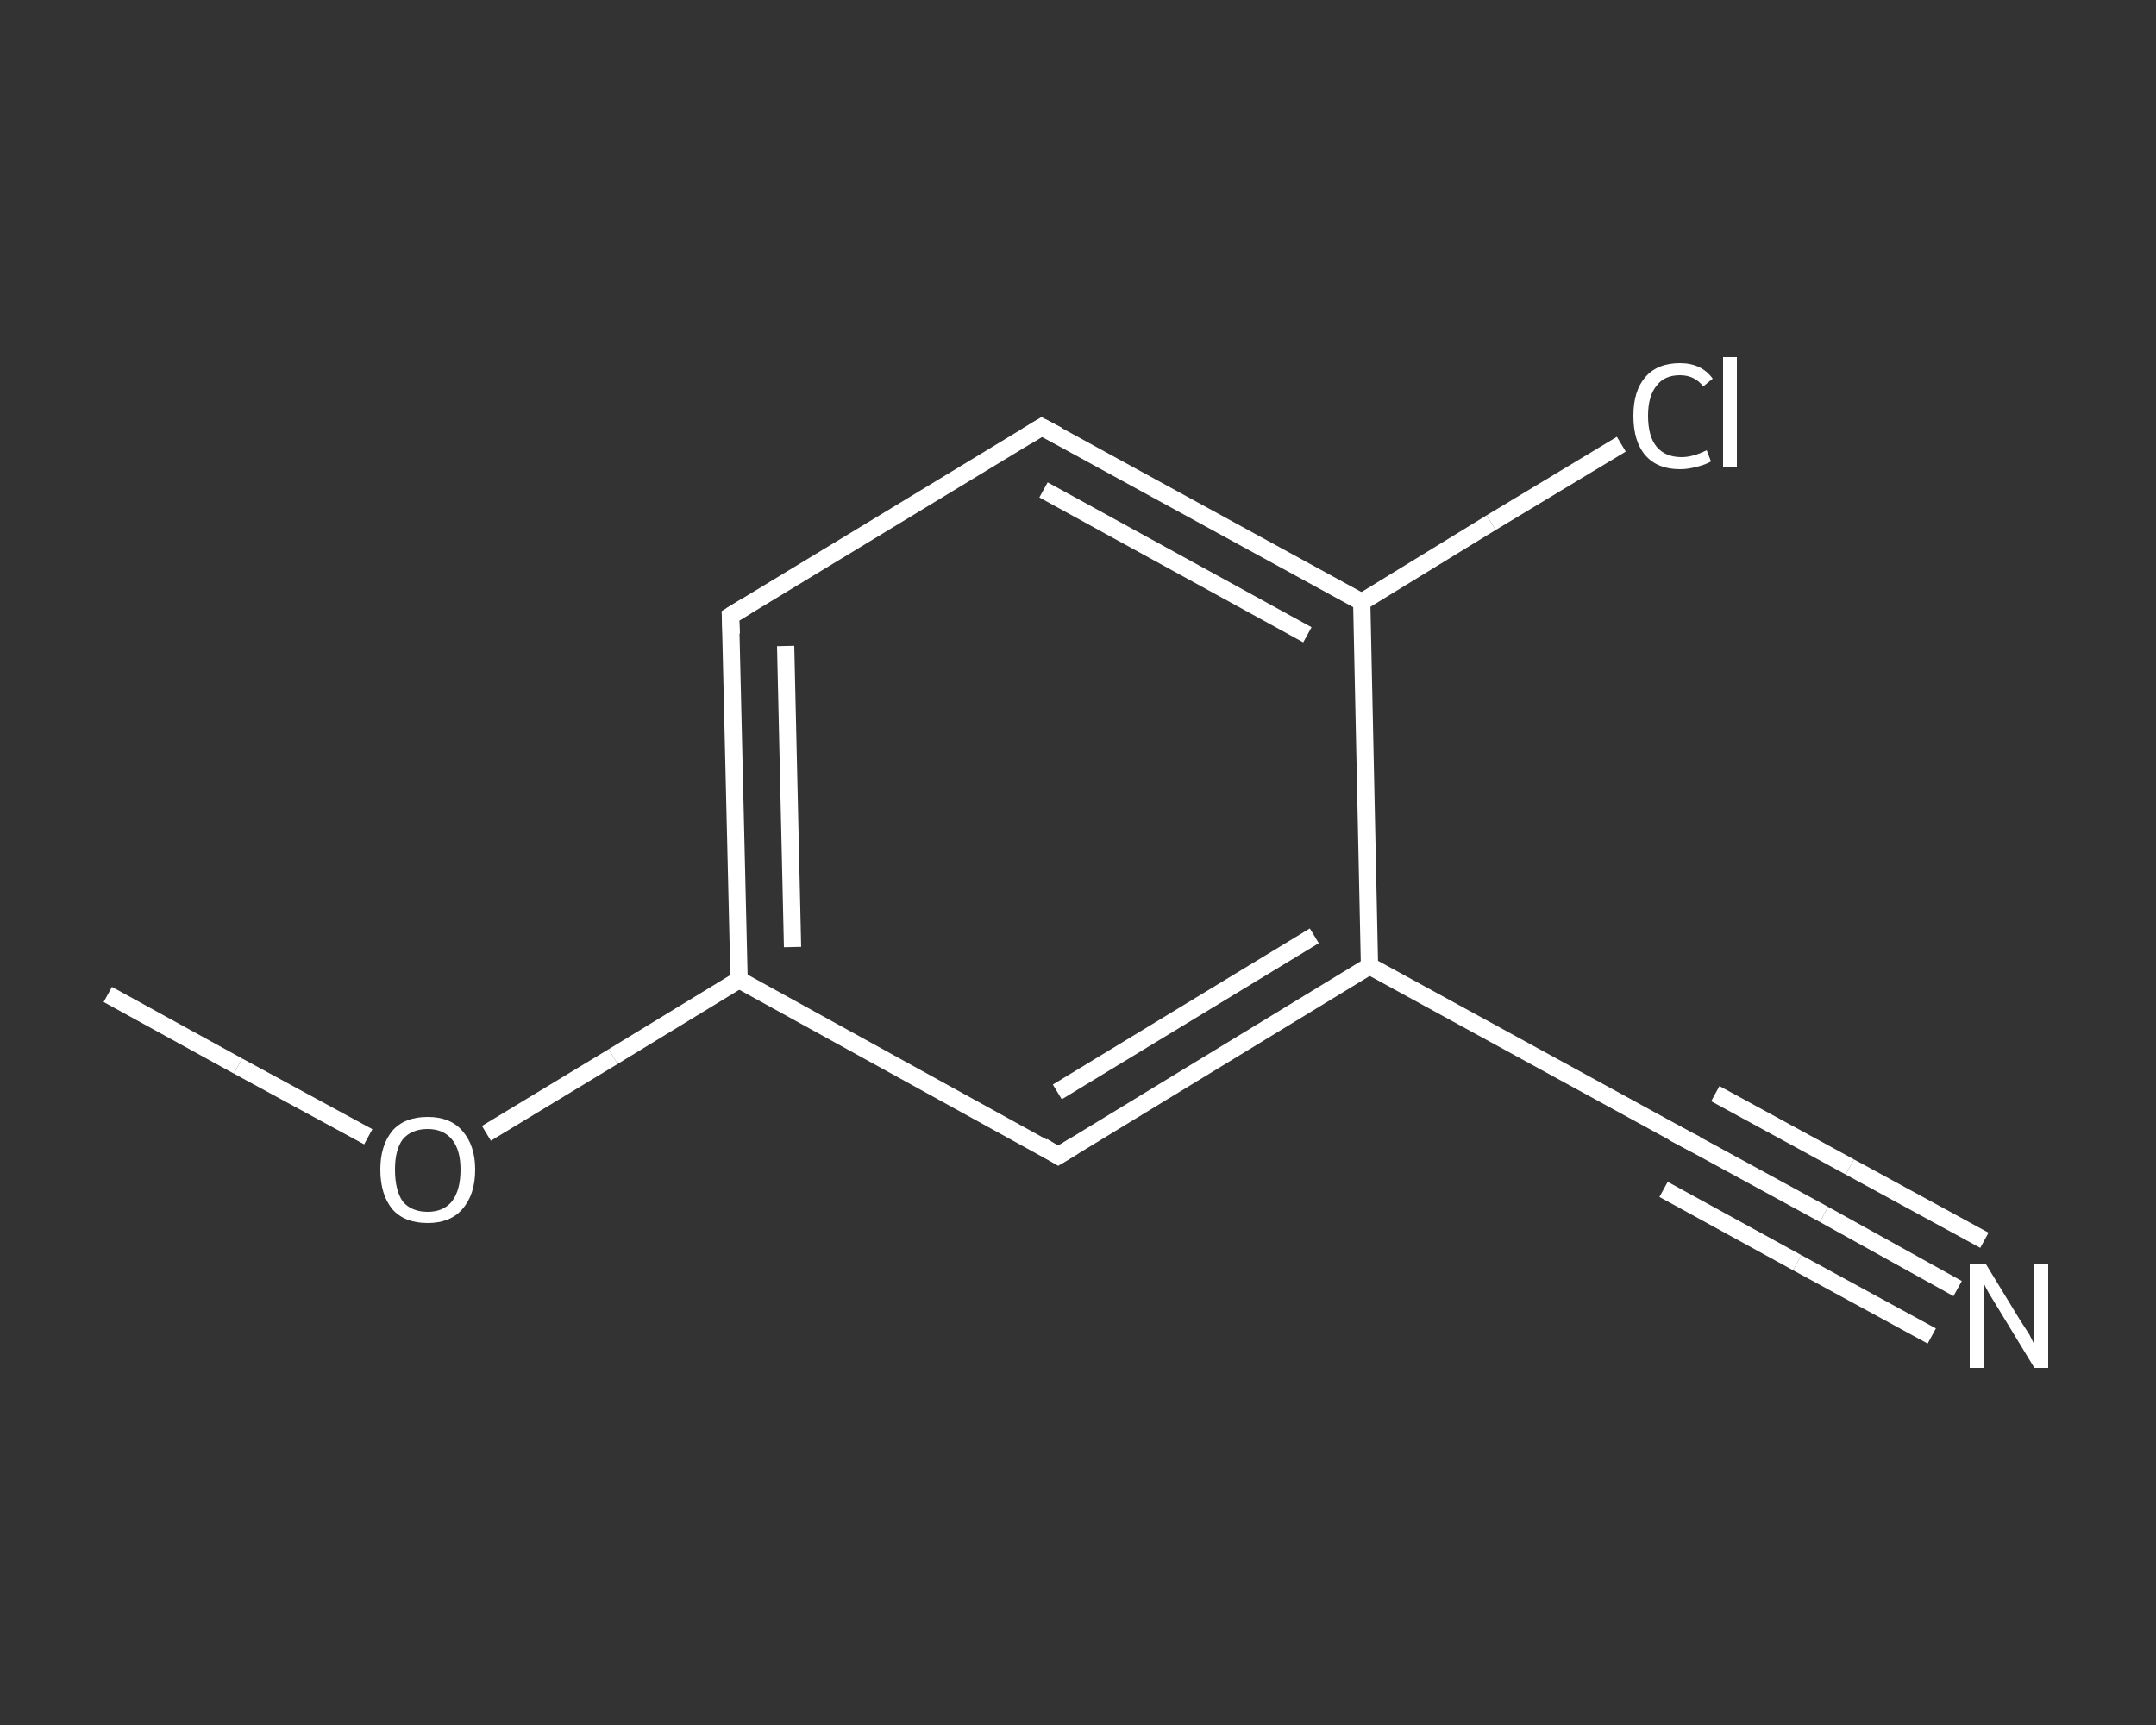 <?xml version='1.0' encoding='iso-8859-1'?>
<svg version='1.1' baseProfile='full'
              xmlns='http://www.w3.org/2000/svg'
                      xmlns:rdkit='http://www.rdkit.org/xml'
                      xmlns:xlink='http://www.w3.org/1999/xlink'
                  xml:space='preserve'
width='250px' height='200px' viewBox='0 0 250 200'>
<rect x="0" y="0" width="250" height="200" fill="#333333" stroke="none"/>
<!-- END OF HEADER -->
<rect style='opacity:1.0;fill:transparent;stroke:none' width='250.0' height='200.0' x='0.0' y='0.0'> </rect>
<path class='bond-0 atom-0 atom-1' d='M 12.5,115.3 L 27.6,123.6' style='fill:none;fill-rule:evenodd;stroke:#FFFFFF;stroke-width:2.0px;stroke-linecap:butt;stroke-linejoin:miter;stroke-opacity:1' />
<path class='bond-0 atom-0 atom-1' d='M 27.6,123.6 L 42.7,131.8' style='fill:none;fill-rule:evenodd;stroke:#FFFFFF;stroke-width:2.0px;stroke-linecap:butt;stroke-linejoin:miter;stroke-opacity:1' />
<path class='bond-1 atom-1 atom-2' d='M 56.4,131.4 L 71.1,122.5' style='fill:none;fill-rule:evenodd;stroke:#FFFFFF;stroke-width:2.0px;stroke-linecap:butt;stroke-linejoin:miter;stroke-opacity:1' />
<path class='bond-1 atom-1 atom-2' d='M 71.1,122.5 L 85.7,113.6' style='fill:none;fill-rule:evenodd;stroke:#FFFFFF;stroke-width:2.0px;stroke-linecap:butt;stroke-linejoin:miter;stroke-opacity:1' />
<path class='bond-2 atom-2 atom-3' d='M 85.7,113.6 L 84.7,71.4' style='fill:none;fill-rule:evenodd;stroke:#FFFFFF;stroke-width:2.0px;stroke-linecap:butt;stroke-linejoin:miter;stroke-opacity:1' />
<path class='bond-2 atom-2 atom-3' d='M 91.9,109.8 L 91.1,74.9' style='fill:none;fill-rule:evenodd;stroke:#FFFFFF;stroke-width:2.0px;stroke-linecap:butt;stroke-linejoin:miter;stroke-opacity:1' />
<path class='bond-3 atom-3 atom-4' d='M 84.7,71.4 L 120.8,49.5' style='fill:none;fill-rule:evenodd;stroke:#FFFFFF;stroke-width:2.0px;stroke-linecap:butt;stroke-linejoin:miter;stroke-opacity:1' />
<path class='bond-4 atom-4 atom-5' d='M 120.8,49.5 L 157.9,69.8' style='fill:none;fill-rule:evenodd;stroke:#FFFFFF;stroke-width:2.0px;stroke-linecap:butt;stroke-linejoin:miter;stroke-opacity:1' />
<path class='bond-4 atom-4 atom-5' d='M 121.0,56.8 L 151.6,73.6' style='fill:none;fill-rule:evenodd;stroke:#FFFFFF;stroke-width:2.0px;stroke-linecap:butt;stroke-linejoin:miter;stroke-opacity:1' />
<path class='bond-5 atom-5 atom-6' d='M 157.9,69.8 L 172.9,60.6' style='fill:none;fill-rule:evenodd;stroke:#FFFFFF;stroke-width:2.0px;stroke-linecap:butt;stroke-linejoin:miter;stroke-opacity:1' />
<path class='bond-5 atom-5 atom-6' d='M 172.9,60.6 L 188.0,51.5' style='fill:none;fill-rule:evenodd;stroke:#FFFFFF;stroke-width:2.0px;stroke-linecap:butt;stroke-linejoin:miter;stroke-opacity:1' />
<path class='bond-6 atom-5 atom-7' d='M 157.9,69.8 L 158.8,112.0' style='fill:none;fill-rule:evenodd;stroke:#FFFFFF;stroke-width:2.0px;stroke-linecap:butt;stroke-linejoin:miter;stroke-opacity:1' />
<path class='bond-7 atom-7 atom-8' d='M 158.8,112.0 L 195.9,132.3' style='fill:none;fill-rule:evenodd;stroke:#FFFFFF;stroke-width:2.0px;stroke-linecap:butt;stroke-linejoin:miter;stroke-opacity:1' />
<path class='bond-8 atom-8 atom-9' d='M 195.9,132.3 L 211.5,140.8' style='fill:none;fill-rule:evenodd;stroke:#FFFFFF;stroke-width:2.0px;stroke-linecap:butt;stroke-linejoin:miter;stroke-opacity:1' />
<path class='bond-8 atom-8 atom-9' d='M 211.5,140.8 L 227.0,149.4' style='fill:none;fill-rule:evenodd;stroke:#FFFFFF;stroke-width:2.0px;stroke-linecap:butt;stroke-linejoin:miter;stroke-opacity:1' />
<path class='bond-8 atom-8 atom-9' d='M 198.9,126.8 L 214.5,135.3' style='fill:none;fill-rule:evenodd;stroke:#FFFFFF;stroke-width:2.0px;stroke-linecap:butt;stroke-linejoin:miter;stroke-opacity:1' />
<path class='bond-8 atom-8 atom-9' d='M 214.5,135.3 L 230.1,143.8' style='fill:none;fill-rule:evenodd;stroke:#FFFFFF;stroke-width:2.0px;stroke-linecap:butt;stroke-linejoin:miter;stroke-opacity:1' />
<path class='bond-8 atom-8 atom-9' d='M 192.9,137.9 L 208.4,146.4' style='fill:none;fill-rule:evenodd;stroke:#FFFFFF;stroke-width:2.0px;stroke-linecap:butt;stroke-linejoin:miter;stroke-opacity:1' />
<path class='bond-8 atom-8 atom-9' d='M 208.4,146.4 L 224.0,154.9' style='fill:none;fill-rule:evenodd;stroke:#FFFFFF;stroke-width:2.0px;stroke-linecap:butt;stroke-linejoin:miter;stroke-opacity:1' />
<path class='bond-9 atom-7 atom-10' d='M 158.8,112.0 L 122.7,134.0' style='fill:none;fill-rule:evenodd;stroke:#FFFFFF;stroke-width:2.0px;stroke-linecap:butt;stroke-linejoin:miter;stroke-opacity:1' />
<path class='bond-9 atom-7 atom-10' d='M 152.4,108.5 L 122.6,126.6' style='fill:none;fill-rule:evenodd;stroke:#FFFFFF;stroke-width:2.0px;stroke-linecap:butt;stroke-linejoin:miter;stroke-opacity:1' />
<path class='bond-10 atom-10 atom-2' d='M 122.7,134.0 L 85.7,113.6' style='fill:none;fill-rule:evenodd;stroke:#FFFFFF;stroke-width:2.0px;stroke-linecap:butt;stroke-linejoin:miter;stroke-opacity:1' />
<path d='M 84.8,73.5 L 84.7,71.4 L 86.5,70.3' style='fill:none;stroke:#FFFFFF;stroke-width:2.0px;stroke-linecap:butt;stroke-linejoin:miter;stroke-opacity:1;' />
<path d='M 119.0,50.6 L 120.8,49.5 L 122.7,50.5' style='fill:none;stroke:#FFFFFF;stroke-width:2.0px;stroke-linecap:butt;stroke-linejoin:miter;stroke-opacity:1;' />
<path d='M 194.0,131.3 L 195.9,132.3 L 196.7,132.7' style='fill:none;stroke:#FFFFFF;stroke-width:2.0px;stroke-linecap:butt;stroke-linejoin:miter;stroke-opacity:1;' />
<path d='M 124.5,132.9 L 122.7,134.0 L 120.9,132.9' style='fill:none;stroke:#FFFFFF;stroke-width:2.0px;stroke-linecap:butt;stroke-linejoin:miter;stroke-opacity:1;' />
<path class='atom-1' d='M 44.1 135.6
Q 44.1 132.8, 45.5 131.1
Q 46.9 129.5, 49.6 129.5
Q 52.2 129.5, 53.6 131.1
Q 55.1 132.8, 55.1 135.6
Q 55.1 138.5, 53.6 140.2
Q 52.2 141.8, 49.6 141.8
Q 46.9 141.8, 45.5 140.2
Q 44.1 138.5, 44.1 135.6
M 49.6 140.5
Q 51.4 140.5, 52.4 139.3
Q 53.4 138.0, 53.4 135.6
Q 53.4 133.3, 52.4 132.1
Q 51.4 130.9, 49.6 130.9
Q 47.7 130.9, 46.7 132.1
Q 45.8 133.3, 45.8 135.6
Q 45.8 138.0, 46.7 139.3
Q 47.7 140.5, 49.6 140.5
' fill='#FFFFFF'/>
<path class='atom-6' d='M 189.4 48.2
Q 189.4 45.3, 190.8 43.7
Q 192.2 42.1, 194.8 42.1
Q 197.3 42.1, 198.6 43.9
L 197.5 44.8
Q 196.5 43.5, 194.8 43.5
Q 193.0 43.5, 192.1 44.7
Q 191.1 45.9, 191.1 48.2
Q 191.1 50.6, 192.1 51.8
Q 193.1 53.0, 195.0 53.0
Q 196.3 53.0, 197.9 52.2
L 198.4 53.5
Q 197.7 53.9, 196.8 54.1
Q 195.8 54.4, 194.8 54.4
Q 192.2 54.4, 190.8 52.8
Q 189.4 51.2, 189.4 48.2
' fill='#FFFFFF'/>
<path class='atom-6' d='M 199.8 41.4
L 201.4 41.4
L 201.4 54.2
L 199.8 54.2
L 199.8 41.4
' fill='#FFFFFF'/>
<path class='atom-9' d='M 230.3 146.6
L 234.2 153.0
Q 234.6 153.6, 235.3 154.7
Q 235.9 155.9, 235.9 155.9
L 235.9 146.6
L 237.5 146.6
L 237.5 158.6
L 235.9 158.6
L 231.7 151.7
Q 231.2 150.9, 230.6 149.9
Q 230.1 149.0, 230.0 148.7
L 230.0 158.6
L 228.4 158.6
L 228.4 146.6
L 230.3 146.6
' fill='#FFFFFF'/>
</svg>
